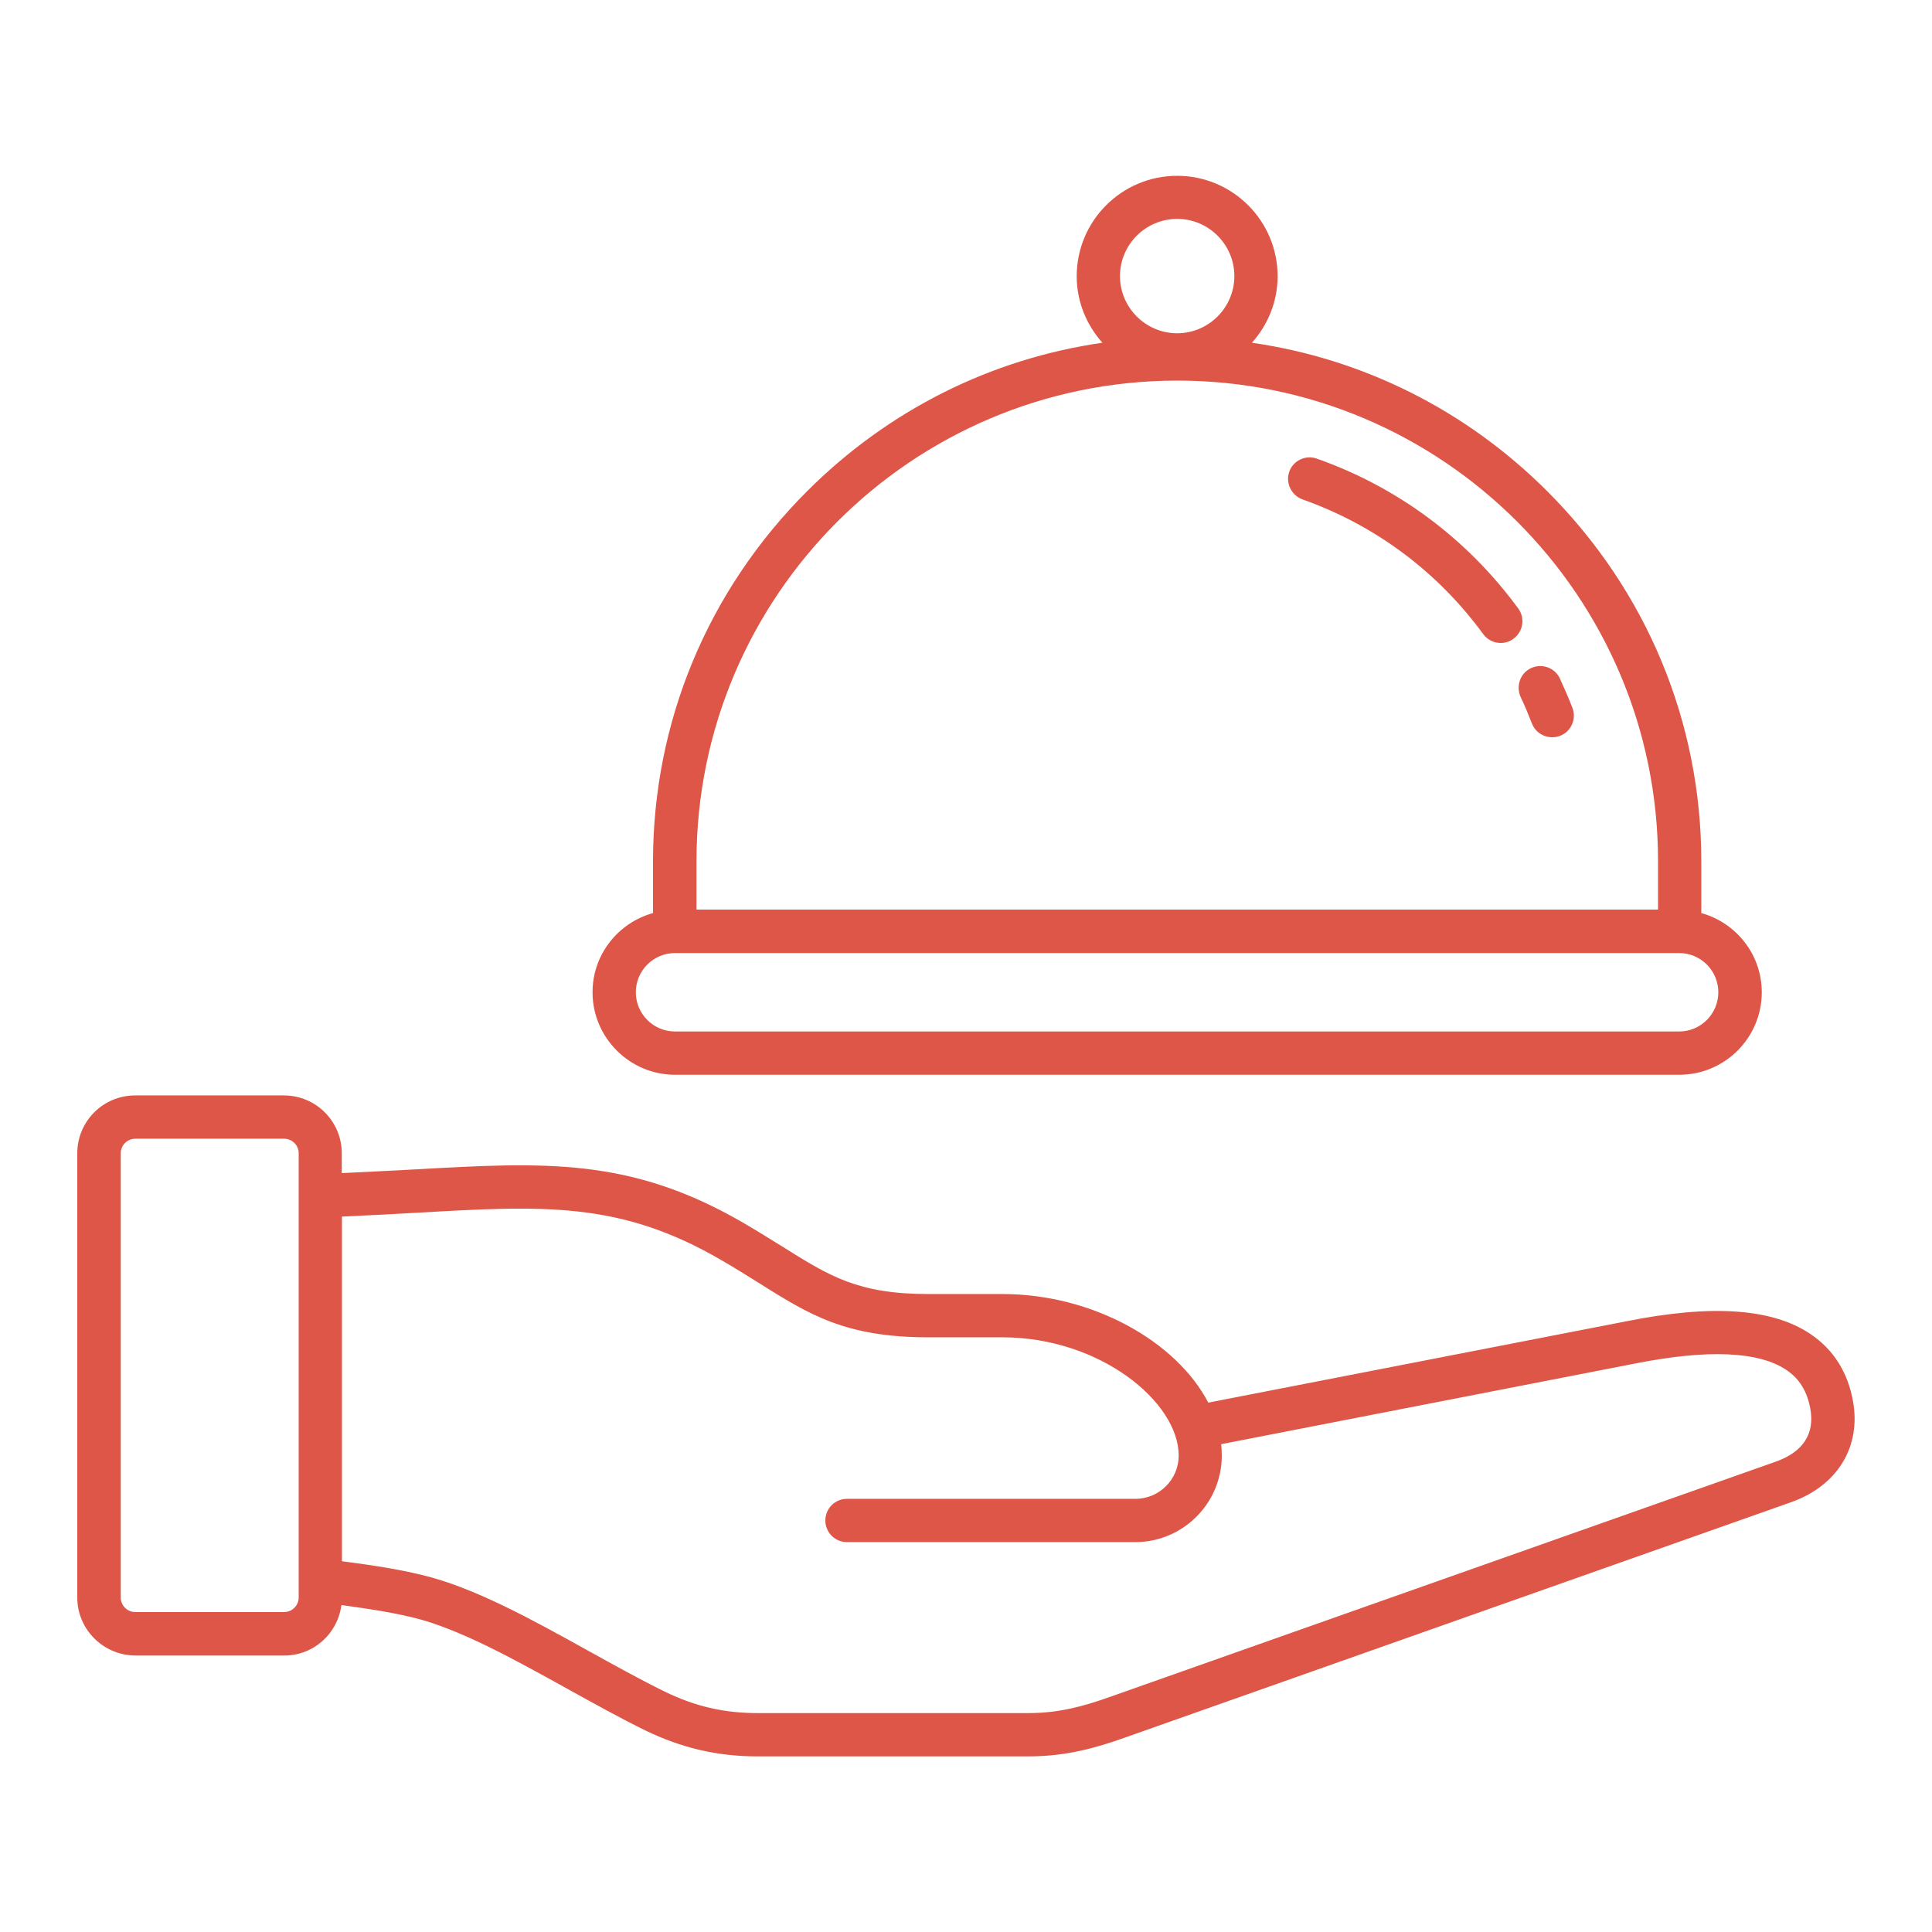 <?xml version="1.0" encoding="UTF-8"?>
<svg fill="#de5647" width="1200pt" height="1200pt" version="1.1" viewBox="0 0 1200 1200" xmlns="http://www.w3.org/2000/svg">
 <path d="m951 414.96c6.719-3.121 14.762-0.238 17.879 6.481 2.762 6 5.398 12.121 7.801 18.238 2.641 6.961-0.84 14.762-7.801 17.398-1.559 0.602-3.238 0.84-4.801 0.84-5.398 0-10.559-3.238-12.602-8.641-2.16-5.519-4.441-11.039-6.961-16.32-3.117-6.836-0.234-14.879 6.484-17.996zm-141.96-104.76c45 15.961 83.762 44.762 112.2 83.641 2.641 3.602 6.719 5.519 10.922 5.519 2.762 0 5.519-0.84 7.922-2.641 6-4.441 7.32-12.84 2.879-18.84-31.68-43.199-74.879-75.359-125.04-93-6.961-2.519-14.762 1.199-17.16 8.16-2.402 6.961 1.316 14.641 8.277 17.16zm-441 306.12c0-23.52 15.961-43.199 37.559-49.199v-32.039c0-86.641 33.961-168.24 95.641-229.92 50.52-50.52 114.36-82.32 183.48-92.281-9.84-11.039-15.961-25.441-15.961-41.281 0-34.441 27.961-62.398 62.398-62.398 34.441 0 62.398 27.961 62.398 62.398 0 15.84-6.121 30.238-15.961 41.281 69 9.961 132.96 41.762 183.48 92.281 61.68 61.68 95.641 143.28 95.641 229.92v32.039c21.602 6 37.559 25.68 37.559 49.199 0 28.32-23.039 51.238-51.238 51.238h-623.75c-28.203 0-51.242-23.039-51.242-51.238zm327.6-444.84c0 19.559 15.961 35.52 35.52 35.52s35.52-15.961 35.52-35.52c0-19.559-15.961-35.52-35.52-35.52s-35.52 15.961-35.52 35.52zm-263.04 363.48v30h597.24v-30c0-164.64-133.92-298.56-298.56-298.56-164.76-0.004-298.68 133.92-298.68 298.56zm-37.68 81.359c0 13.441 10.922 24.359 24.359 24.359h623.64c13.441 0 24.359-10.922 24.359-24.359 0-13.441-10.922-24.359-24.359-24.359h-623.64c-13.441 0-24.359 10.918-24.359 24.359zm717.36 316.8-414 146.28c-16.922 6-35.762 11.52-59.281 11.52h-168.36c-25.078 0-47.16-5.16-69.719-16.078-15.719-7.68-32.281-16.922-48.359-25.801-33.359-18.48-67.801-37.68-96.602-44.52-15.359-3.602-29.039-5.519-43.559-7.559h-0.359c-2.281 17.641-17.16 31.32-35.52 31.32l-92.523-0.004c-19.801-0.121-36-16.203-36-36v-276c0-19.801 16.078-35.879 35.879-35.879h92.52c19.801 0 35.879 16.078 35.879 35.879v12.359c16.078-0.719 30.961-1.559 45.238-2.281 80.641-4.559 133.92-7.559 203.88 33 9.121 5.281 17.281 10.441 24.48 14.879 29.281 18.359 46.922 29.52 90.84 29.52h45.961c55.922 0 108 29.398 127.8 67.441l259.68-50.52c53.398-10.68 90.961-8.039 114.72 8.16 14.039 9.602 22.801 23.52 26.039 41.398 5.164 28.562-9.715 52.684-38.633 62.883zm-926.76-216.84c0-4.922-4.078-9-9-9h-92.52c-4.922 0-9 4.078-9 9v276c0 4.922 4.078 9 9 9h92.52c4.922 0 9-4.078 9-9zm938.88 158.64c-1.922-10.68-6.719-18.48-14.641-23.879-17.281-11.762-49.078-13.078-94.441-4.078l-256.8 50.039c0.238 2.398 0.359 4.68 0.359 7.078 0 29.641-24.121 53.762-53.762 53.762l-179.04-0.004c-7.441 0-13.441-6-13.441-13.441 0-7.441 6-13.441 13.441-13.441h179.16c14.879 0 26.879-12.121 26.879-26.879 0-33.238-48.84-73.441-109.44-73.441h-45.961c-51.719 0-74.16-14.16-105.12-33.602-7.32-4.559-14.879-9.359-23.641-14.398-62.879-36.602-110.28-33.84-188.76-29.398-14.762 0.84-30 1.68-46.801 2.398v214.08c1.199 0.121 2.398 0.359 3.602 0.48 15.238 2.039 29.52 4.078 46.078 8.039 32.281 7.68 68.398 27.719 103.44 47.16 16.441 9.121 32.039 17.762 47.16 25.199 18.961 9.238 36.84 13.441 57.84 13.441h168.36c18.359 0 33.359-3.961 50.281-9.961l414-146.28c11.77-4.191 24.848-13.191 21.246-32.871z"/>
</svg>
